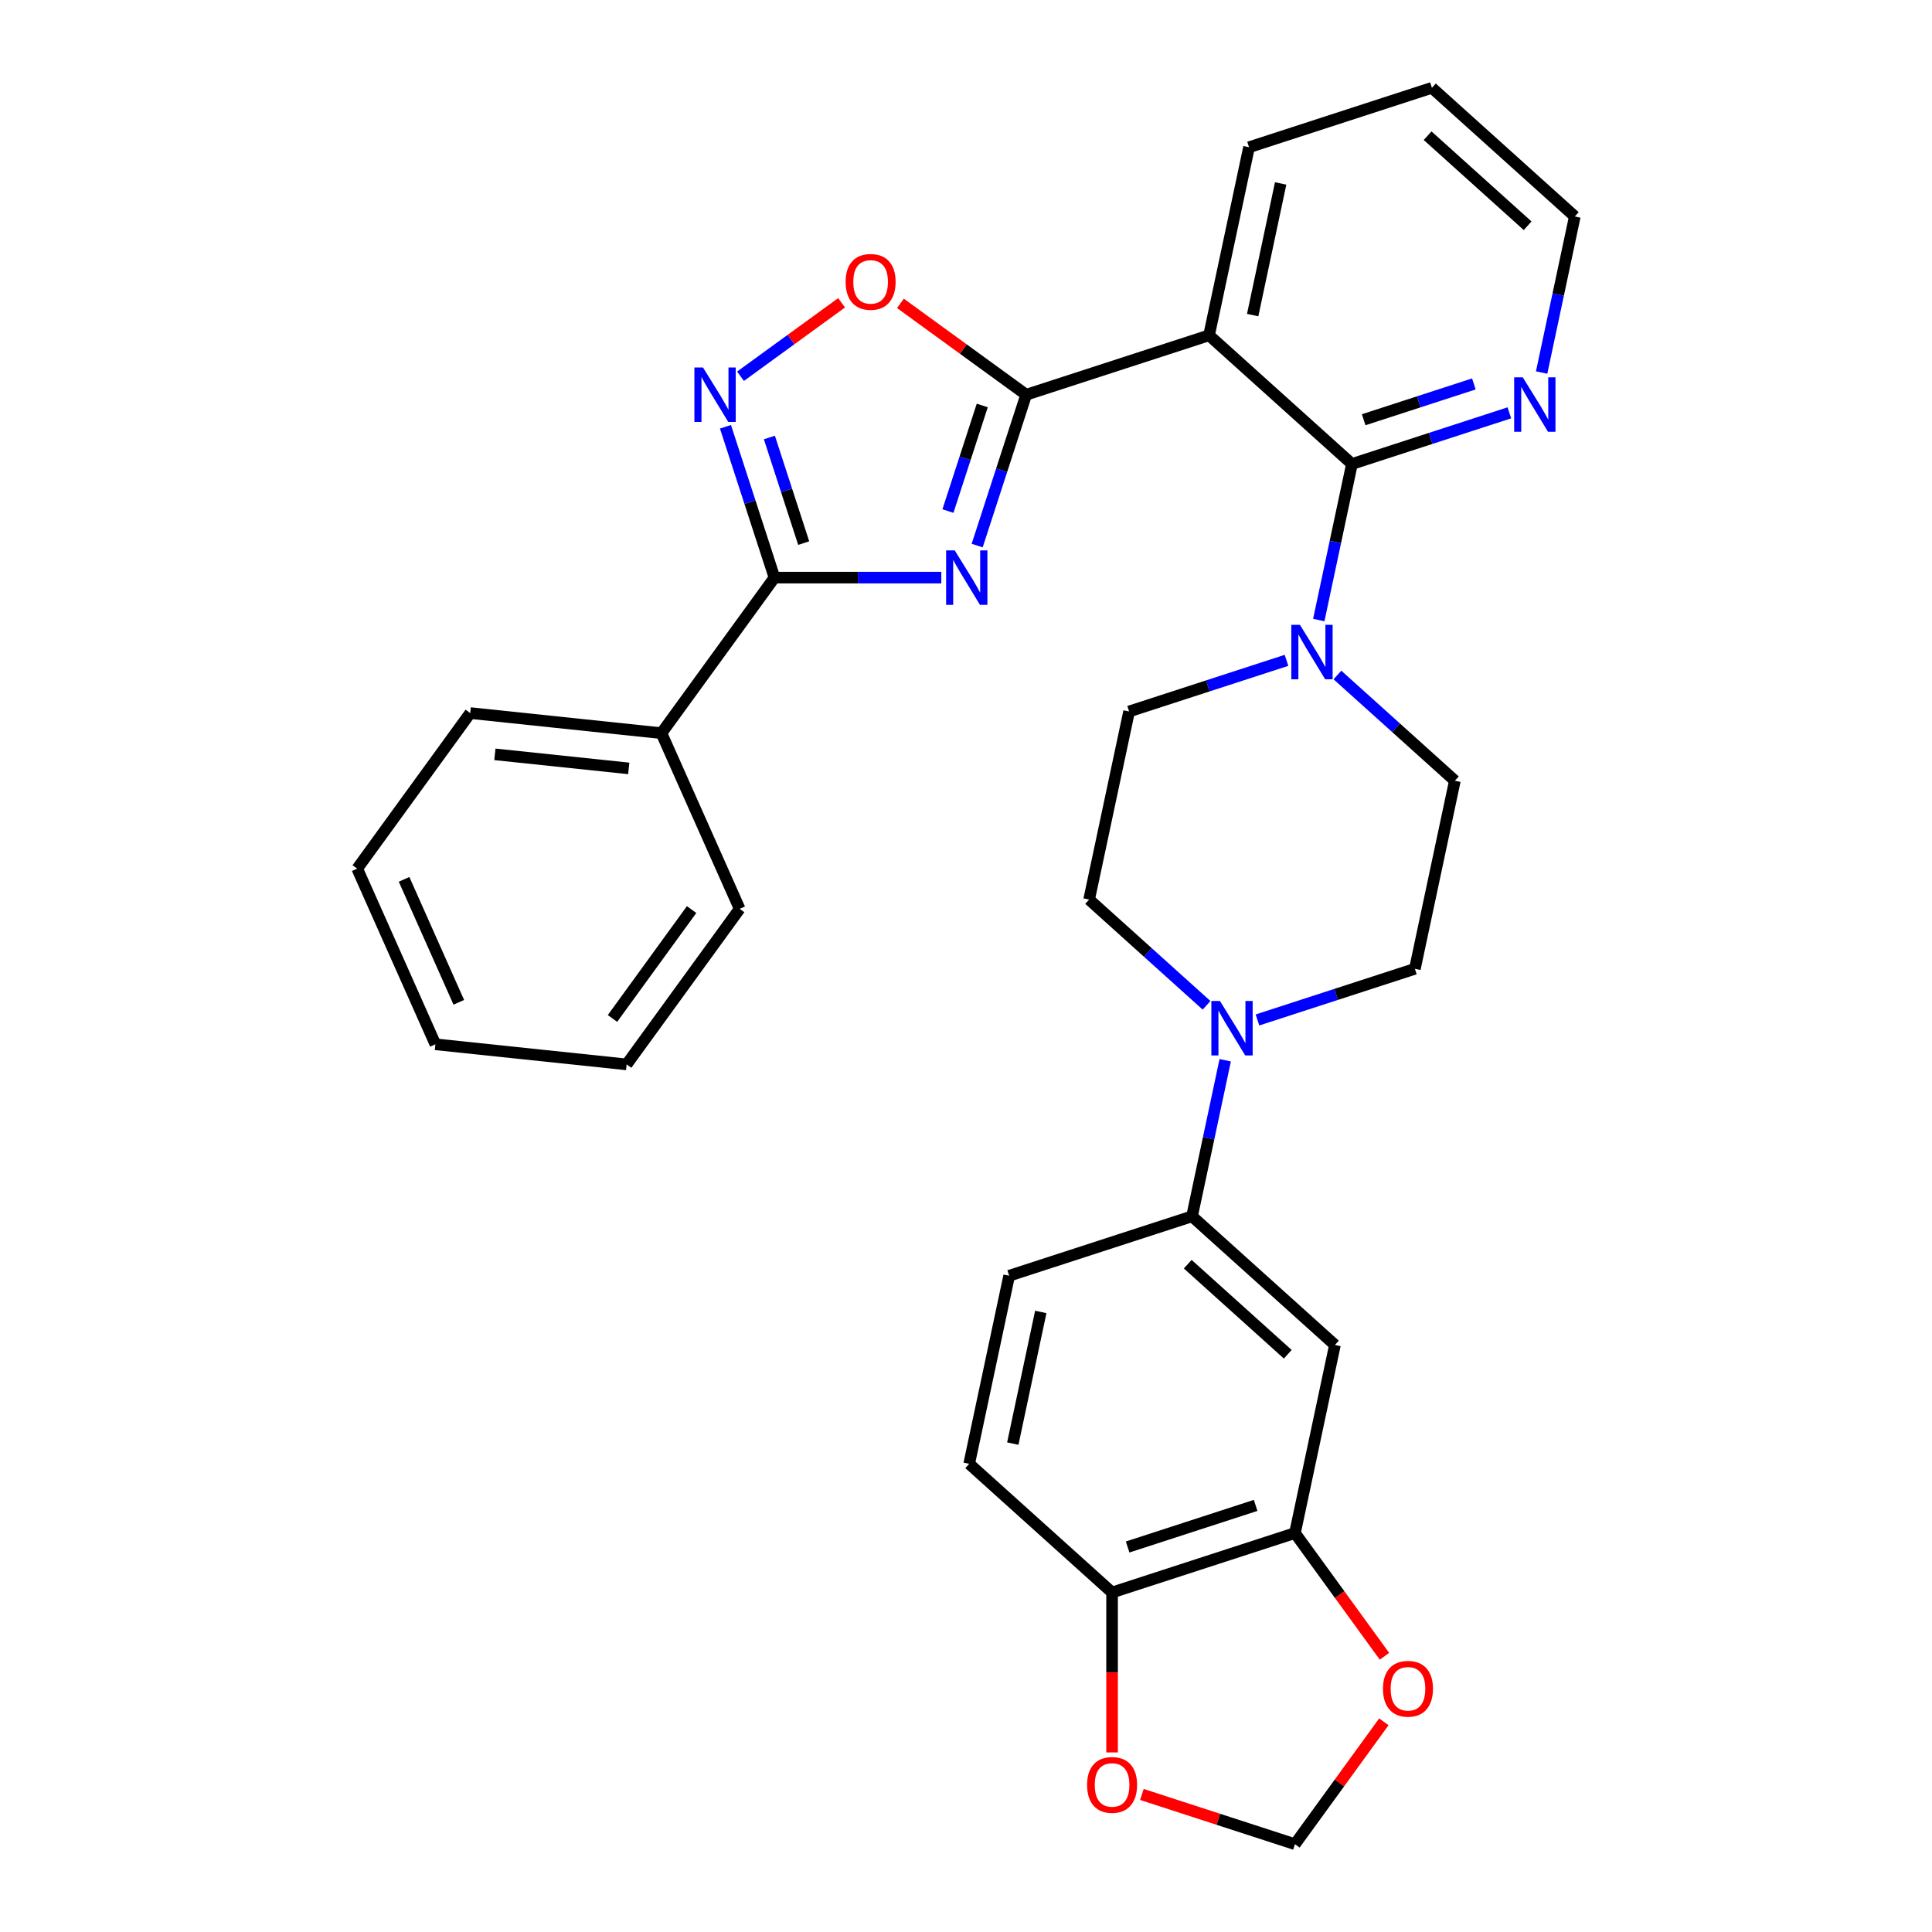 <?xml version='1.0' encoding='iso-8859-1'?>
<svg version='1.1' baseProfile='full'
              xmlns='http://www.w3.org/2000/svg'
                      xmlns:rdkit='http://www.rdkit.org/xml'
                      xmlns:xlink='http://www.w3.org/1999/xlink'
                  xml:space='preserve'
width='1000px' height='1000px' viewBox='0 0 1000 1000'>
<!-- END OF HEADER -->
<rect style='opacity:1.0;fill:#FFFFFF;stroke:none' width='1000' height='1000' x='0' y='0'> </rect>
<path class='bond-0' d='M 505.781,282.39 L 518.465,243.353' style='fill:none;fill-rule:evenodd;stroke:#0000FF;stroke-width:6px;stroke-linecap:butt;stroke-linejoin:miter;stroke-opacity:1' />
<path class='bond-0' d='M 518.465,243.353 L 531.149,204.316' style='fill:none;fill-rule:evenodd;stroke:#000000;stroke-width:6px;stroke-linecap:butt;stroke-linejoin:miter;stroke-opacity:1' />
<path class='bond-0' d='M 490.655,264.528 L 499.534,237.202' style='fill:none;fill-rule:evenodd;stroke:#0000FF;stroke-width:6px;stroke-linecap:butt;stroke-linejoin:miter;stroke-opacity:1' />
<path class='bond-0' d='M 499.534,237.202 L 508.413,209.876' style='fill:none;fill-rule:evenodd;stroke:#000000;stroke-width:6px;stroke-linecap:butt;stroke-linejoin:miter;stroke-opacity:1' />
<path class='bond-2' d='M 487.216,298.971 L 444.042,298.971' style='fill:none;fill-rule:evenodd;stroke:#0000FF;stroke-width:6px;stroke-linecap:butt;stroke-linejoin:miter;stroke-opacity:1' />
<path class='bond-2' d='M 444.042,298.971 L 400.867,298.971' style='fill:none;fill-rule:evenodd;stroke:#000000;stroke-width:6px;stroke-linecap:butt;stroke-linejoin:miter;stroke-opacity:1' />
<path class='bond-1' d='M 531.149,204.316 L 625.804,173.561' style='fill:none;fill-rule:evenodd;stroke:#000000;stroke-width:6px;stroke-linecap:butt;stroke-linejoin:miter;stroke-opacity:1' />
<path class='bond-5' d='M 531.149,204.316 L 498.603,180.67' style='fill:none;fill-rule:evenodd;stroke:#000000;stroke-width:6px;stroke-linecap:butt;stroke-linejoin:miter;stroke-opacity:1' />
<path class='bond-5' d='M 498.603,180.67 L 466.057,157.024' style='fill:none;fill-rule:evenodd;stroke:#FF0000;stroke-width:6px;stroke-linecap:butt;stroke-linejoin:miter;stroke-opacity:1' />
<path class='bond-3' d='M 625.804,173.561 L 699.766,240.157' style='fill:none;fill-rule:evenodd;stroke:#000000;stroke-width:6px;stroke-linecap:butt;stroke-linejoin:miter;stroke-opacity:1' />
<path class='bond-23' d='M 625.804,173.561 L 646.496,76.21' style='fill:none;fill-rule:evenodd;stroke:#000000;stroke-width:6px;stroke-linecap:butt;stroke-linejoin:miter;stroke-opacity:1' />
<path class='bond-23' d='M 648.378,163.097 L 662.863,94.951' style='fill:none;fill-rule:evenodd;stroke:#000000;stroke-width:6px;stroke-linecap:butt;stroke-linejoin:miter;stroke-opacity:1' />
<path class='bond-4' d='M 400.867,298.971 L 388.183,259.934' style='fill:none;fill-rule:evenodd;stroke:#000000;stroke-width:6px;stroke-linecap:butt;stroke-linejoin:miter;stroke-opacity:1' />
<path class='bond-4' d='M 388.183,259.934 L 375.5,220.897' style='fill:none;fill-rule:evenodd;stroke:#0000FF;stroke-width:6px;stroke-linecap:butt;stroke-linejoin:miter;stroke-opacity:1' />
<path class='bond-4' d='M 415.993,281.109 L 407.114,253.783' style='fill:none;fill-rule:evenodd;stroke:#000000;stroke-width:6px;stroke-linecap:butt;stroke-linejoin:miter;stroke-opacity:1' />
<path class='bond-4' d='M 407.114,253.783 L 398.236,226.457' style='fill:none;fill-rule:evenodd;stroke:#0000FF;stroke-width:6px;stroke-linecap:butt;stroke-linejoin:miter;stroke-opacity:1' />
<path class='bond-20' d='M 400.867,298.971 L 342.367,379.489' style='fill:none;fill-rule:evenodd;stroke:#000000;stroke-width:6px;stroke-linecap:butt;stroke-linejoin:miter;stroke-opacity:1' />
<path class='bond-6' d='M 699.766,240.157 L 691.182,280.542' style='fill:none;fill-rule:evenodd;stroke:#000000;stroke-width:6px;stroke-linecap:butt;stroke-linejoin:miter;stroke-opacity:1' />
<path class='bond-6' d='M 691.182,280.542 L 682.598,320.927' style='fill:none;fill-rule:evenodd;stroke:#0000FF;stroke-width:6px;stroke-linecap:butt;stroke-linejoin:miter;stroke-opacity:1' />
<path class='bond-11' d='M 699.766,240.157 L 740.505,226.92' style='fill:none;fill-rule:evenodd;stroke:#000000;stroke-width:6px;stroke-linecap:butt;stroke-linejoin:miter;stroke-opacity:1' />
<path class='bond-11' d='M 740.505,226.92 L 781.244,213.683' style='fill:none;fill-rule:evenodd;stroke:#0000FF;stroke-width:6px;stroke-linecap:butt;stroke-linejoin:miter;stroke-opacity:1' />
<path class='bond-11' d='M 705.836,217.255 L 734.354,207.989' style='fill:none;fill-rule:evenodd;stroke:#000000;stroke-width:6px;stroke-linecap:butt;stroke-linejoin:miter;stroke-opacity:1' />
<path class='bond-11' d='M 734.354,207.989 L 762.871,198.723' style='fill:none;fill-rule:evenodd;stroke:#0000FF;stroke-width:6px;stroke-linecap:butt;stroke-linejoin:miter;stroke-opacity:1' />
<path class='bond-31' d='M 383.289,194.742 L 409.45,175.735' style='fill:none;fill-rule:evenodd;stroke:#0000FF;stroke-width:6px;stroke-linecap:butt;stroke-linejoin:miter;stroke-opacity:1' />
<path class='bond-31' d='M 409.45,175.735 L 435.611,156.728' style='fill:none;fill-rule:evenodd;stroke:#FF0000;stroke-width:6px;stroke-linecap:butt;stroke-linejoin:miter;stroke-opacity:1' />
<path class='bond-15' d='M 665.896,341.79 L 625.157,355.027' style='fill:none;fill-rule:evenodd;stroke:#0000FF;stroke-width:6px;stroke-linecap:butt;stroke-linejoin:miter;stroke-opacity:1' />
<path class='bond-15' d='M 625.157,355.027 L 584.418,368.263' style='fill:none;fill-rule:evenodd;stroke:#000000;stroke-width:6px;stroke-linecap:butt;stroke-linejoin:miter;stroke-opacity:1' />
<path class='bond-16' d='M 692.251,349.373 L 722.643,376.739' style='fill:none;fill-rule:evenodd;stroke:#0000FF;stroke-width:6px;stroke-linecap:butt;stroke-linejoin:miter;stroke-opacity:1' />
<path class='bond-16' d='M 722.643,376.739 L 753.036,404.104' style='fill:none;fill-rule:evenodd;stroke:#000000;stroke-width:6px;stroke-linecap:butt;stroke-linejoin:miter;stroke-opacity:1' />
<path class='bond-7' d='M 650.865,527.929 L 691.604,514.692' style='fill:none;fill-rule:evenodd;stroke:#0000FF;stroke-width:6px;stroke-linecap:butt;stroke-linejoin:miter;stroke-opacity:1' />
<path class='bond-7' d='M 691.604,514.692 L 732.343,501.455' style='fill:none;fill-rule:evenodd;stroke:#000000;stroke-width:6px;stroke-linecap:butt;stroke-linejoin:miter;stroke-opacity:1' />
<path class='bond-8' d='M 634.164,548.792 L 625.579,589.177' style='fill:none;fill-rule:evenodd;stroke:#0000FF;stroke-width:6px;stroke-linecap:butt;stroke-linejoin:miter;stroke-opacity:1' />
<path class='bond-8' d='M 625.579,589.177 L 616.995,629.562' style='fill:none;fill-rule:evenodd;stroke:#000000;stroke-width:6px;stroke-linecap:butt;stroke-linejoin:miter;stroke-opacity:1' />
<path class='bond-34' d='M 624.511,520.346 L 594.118,492.98' style='fill:none;fill-rule:evenodd;stroke:#0000FF;stroke-width:6px;stroke-linecap:butt;stroke-linejoin:miter;stroke-opacity:1' />
<path class='bond-34' d='M 594.118,492.98 L 563.726,465.615' style='fill:none;fill-rule:evenodd;stroke:#000000;stroke-width:6px;stroke-linecap:butt;stroke-linejoin:miter;stroke-opacity:1' />
<path class='bond-9' d='M 616.995,629.562 L 690.958,696.158' style='fill:none;fill-rule:evenodd;stroke:#000000;stroke-width:6px;stroke-linecap:butt;stroke-linejoin:miter;stroke-opacity:1' />
<path class='bond-9' d='M 614.771,654.344 L 666.544,700.961' style='fill:none;fill-rule:evenodd;stroke:#000000;stroke-width:6px;stroke-linecap:butt;stroke-linejoin:miter;stroke-opacity:1' />
<path class='bond-21' d='M 616.995,629.562 L 522.34,660.317' style='fill:none;fill-rule:evenodd;stroke:#000000;stroke-width:6px;stroke-linecap:butt;stroke-linejoin:miter;stroke-opacity:1' />
<path class='bond-10' d='M 690.958,696.158 L 670.265,793.509' style='fill:none;fill-rule:evenodd;stroke:#000000;stroke-width:6px;stroke-linecap:butt;stroke-linejoin:miter;stroke-opacity:1' />
<path class='bond-13' d='M 670.265,793.509 L 693.434,825.398' style='fill:none;fill-rule:evenodd;stroke:#000000;stroke-width:6px;stroke-linecap:butt;stroke-linejoin:miter;stroke-opacity:1' />
<path class='bond-13' d='M 693.434,825.398 L 716.602,857.287' style='fill:none;fill-rule:evenodd;stroke:#FF0000;stroke-width:6px;stroke-linecap:butt;stroke-linejoin:miter;stroke-opacity:1' />
<path class='bond-35' d='M 670.265,793.509 L 575.61,824.264' style='fill:none;fill-rule:evenodd;stroke:#000000;stroke-width:6px;stroke-linecap:butt;stroke-linejoin:miter;stroke-opacity:1' />
<path class='bond-35' d='M 649.916,779.191 L 583.657,800.72' style='fill:none;fill-rule:evenodd;stroke:#000000;stroke-width:6px;stroke-linecap:butt;stroke-linejoin:miter;stroke-opacity:1' />
<path class='bond-33' d='M 797.945,192.821 L 806.529,152.436' style='fill:none;fill-rule:evenodd;stroke:#0000FF;stroke-width:6px;stroke-linecap:butt;stroke-linejoin:miter;stroke-opacity:1' />
<path class='bond-33' d='M 806.529,152.436 L 815.113,112.05' style='fill:none;fill-rule:evenodd;stroke:#000000;stroke-width:6px;stroke-linecap:butt;stroke-linejoin:miter;stroke-opacity:1' />
<path class='bond-12' d='M 575.61,824.264 L 501.648,757.668' style='fill:none;fill-rule:evenodd;stroke:#000000;stroke-width:6px;stroke-linecap:butt;stroke-linejoin:miter;stroke-opacity:1' />
<path class='bond-14' d='M 575.61,824.264 L 575.61,865.657' style='fill:none;fill-rule:evenodd;stroke:#000000;stroke-width:6px;stroke-linecap:butt;stroke-linejoin:miter;stroke-opacity:1' />
<path class='bond-14' d='M 575.61,865.657 L 575.61,907.05' style='fill:none;fill-rule:evenodd;stroke:#FF0000;stroke-width:6px;stroke-linecap:butt;stroke-linejoin:miter;stroke-opacity:1' />
<path class='bond-19' d='M 716.284,891.205 L 693.275,922.875' style='fill:none;fill-rule:evenodd;stroke:#FF0000;stroke-width:6px;stroke-linecap:butt;stroke-linejoin:miter;stroke-opacity:1' />
<path class='bond-19' d='M 693.275,922.875 L 670.265,954.545' style='fill:none;fill-rule:evenodd;stroke:#000000;stroke-width:6px;stroke-linecap:butt;stroke-linejoin:miter;stroke-opacity:1' />
<path class='bond-36' d='M 591.037,928.803 L 630.651,941.674' style='fill:none;fill-rule:evenodd;stroke:#FF0000;stroke-width:6px;stroke-linecap:butt;stroke-linejoin:miter;stroke-opacity:1' />
<path class='bond-36' d='M 630.651,941.674 L 670.265,954.545' style='fill:none;fill-rule:evenodd;stroke:#000000;stroke-width:6px;stroke-linecap:butt;stroke-linejoin:miter;stroke-opacity:1' />
<path class='bond-17' d='M 584.418,368.263 L 563.726,465.615' style='fill:none;fill-rule:evenodd;stroke:#000000;stroke-width:6px;stroke-linecap:butt;stroke-linejoin:miter;stroke-opacity:1' />
<path class='bond-18' d='M 753.036,404.104 L 732.343,501.455' style='fill:none;fill-rule:evenodd;stroke:#000000;stroke-width:6px;stroke-linecap:butt;stroke-linejoin:miter;stroke-opacity:1' />
<path class='bond-25' d='M 342.367,379.489 L 243.387,369.086' style='fill:none;fill-rule:evenodd;stroke:#000000;stroke-width:6px;stroke-linecap:butt;stroke-linejoin:miter;stroke-opacity:1' />
<path class='bond-25' d='M 325.44,397.725 L 256.153,390.443' style='fill:none;fill-rule:evenodd;stroke:#000000;stroke-width:6px;stroke-linecap:butt;stroke-linejoin:miter;stroke-opacity:1' />
<path class='bond-26' d='M 342.367,379.489 L 382.848,470.411' style='fill:none;fill-rule:evenodd;stroke:#000000;stroke-width:6px;stroke-linecap:butt;stroke-linejoin:miter;stroke-opacity:1' />
<path class='bond-22' d='M 522.34,660.317 L 501.648,757.668' style='fill:none;fill-rule:evenodd;stroke:#000000;stroke-width:6px;stroke-linecap:butt;stroke-linejoin:miter;stroke-opacity:1' />
<path class='bond-22' d='M 538.707,679.058 L 524.222,747.204' style='fill:none;fill-rule:evenodd;stroke:#000000;stroke-width:6px;stroke-linecap:butt;stroke-linejoin:miter;stroke-opacity:1' />
<path class='bond-27' d='M 646.496,76.21 L 741.151,45.455' style='fill:none;fill-rule:evenodd;stroke:#000000;stroke-width:6px;stroke-linecap:butt;stroke-linejoin:miter;stroke-opacity:1' />
<path class='bond-24' d='M 815.113,112.05 L 741.151,45.455' style='fill:none;fill-rule:evenodd;stroke:#000000;stroke-width:6px;stroke-linecap:butt;stroke-linejoin:miter;stroke-opacity:1' />
<path class='bond-24' d='M 790.7,116.854 L 738.926,70.236' style='fill:none;fill-rule:evenodd;stroke:#000000;stroke-width:6px;stroke-linecap:butt;stroke-linejoin:miter;stroke-opacity:1' />
<path class='bond-29' d='M 243.387,369.086 L 184.887,449.604' style='fill:none;fill-rule:evenodd;stroke:#000000;stroke-width:6px;stroke-linecap:butt;stroke-linejoin:miter;stroke-opacity:1' />
<path class='bond-28' d='M 382.848,470.411 L 324.348,550.929' style='fill:none;fill-rule:evenodd;stroke:#000000;stroke-width:6px;stroke-linecap:butt;stroke-linejoin:miter;stroke-opacity:1' />
<path class='bond-28' d='M 357.97,470.789 L 317.02,527.152' style='fill:none;fill-rule:evenodd;stroke:#000000;stroke-width:6px;stroke-linecap:butt;stroke-linejoin:miter;stroke-opacity:1' />
<path class='bond-30' d='M 324.348,550.929 L 225.367,540.526' style='fill:none;fill-rule:evenodd;stroke:#000000;stroke-width:6px;stroke-linecap:butt;stroke-linejoin:miter;stroke-opacity:1' />
<path class='bond-32' d='M 184.887,449.604 L 225.367,540.526' style='fill:none;fill-rule:evenodd;stroke:#000000;stroke-width:6px;stroke-linecap:butt;stroke-linejoin:miter;stroke-opacity:1' />
<path class='bond-32' d='M 209.143,455.147 L 237.48,518.792' style='fill:none;fill-rule:evenodd;stroke:#000000;stroke-width:6px;stroke-linecap:butt;stroke-linejoin:miter;stroke-opacity:1' />
<path  class='atom-0' d='M 494.163 284.878
L 503.399 299.807
Q 504.315 301.28, 505.788 303.947
Q 507.261 306.615, 507.34 306.774
L 507.34 284.878
L 511.083 284.878
L 511.083 313.064
L 507.221 313.064
L 497.308 296.742
Q 496.154 294.831, 494.919 292.641
Q 493.725 290.452, 493.367 289.775
L 493.367 313.064
L 489.704 313.064
L 489.704 284.878
L 494.163 284.878
' fill='#0000FF'/>
<path  class='atom-5' d='M 363.882 190.223
L 373.118 205.152
Q 374.033 206.625, 375.506 209.293
Q 376.979 211.96, 377.059 212.119
L 377.059 190.223
L 380.801 190.223
L 380.801 218.409
L 376.94 218.409
L 367.027 202.087
Q 365.872 200.176, 364.638 197.986
Q 363.444 195.797, 363.086 195.12
L 363.086 218.409
L 359.423 218.409
L 359.423 190.223
L 363.882 190.223
' fill='#0000FF'/>
<path  class='atom-6' d='M 437.692 145.896
Q 437.692 139.128, 441.036 135.346
Q 444.38 131.564, 450.63 131.564
Q 456.881 131.564, 460.225 135.346
Q 463.569 139.128, 463.569 145.896
Q 463.569 152.743, 460.185 156.645
Q 456.801 160.506, 450.63 160.506
Q 444.42 160.506, 441.036 156.645
Q 437.692 152.783, 437.692 145.896
M 450.63 157.321
Q 454.93 157.321, 457.239 154.455
Q 459.588 151.549, 459.588 145.896
Q 459.588 140.362, 457.239 137.576
Q 454.93 134.749, 450.63 134.749
Q 446.331 134.749, 443.982 137.536
Q 441.673 140.322, 441.673 145.896
Q 441.673 151.589, 443.982 154.455
Q 446.331 157.321, 450.63 157.321
' fill='#FF0000'/>
<path  class='atom-7' d='M 672.843 323.415
L 682.079 338.344
Q 682.995 339.817, 684.468 342.484
Q 685.941 345.152, 686.02 345.311
L 686.02 323.415
L 689.762 323.415
L 689.762 351.601
L 685.901 351.601
L 675.988 335.279
Q 674.833 333.368, 673.599 331.178
Q 672.405 328.989, 672.047 328.312
L 672.047 351.601
L 668.384 351.601
L 668.384 323.415
L 672.843 323.415
' fill='#0000FF'/>
<path  class='atom-8' d='M 631.458 518.118
L 640.694 533.047
Q 641.609 534.52, 643.082 537.187
Q 644.555 539.854, 644.635 540.013
L 644.635 518.118
L 648.377 518.118
L 648.377 546.303
L 644.515 546.303
L 634.603 529.981
Q 633.448 528.07, 632.214 525.881
Q 631.02 523.691, 630.661 523.014
L 630.661 546.303
L 626.999 546.303
L 626.999 518.118
L 631.458 518.118
' fill='#0000FF'/>
<path  class='atom-12' d='M 788.19 195.309
L 797.427 210.238
Q 798.342 211.711, 799.815 214.378
Q 801.288 217.045, 801.368 217.205
L 801.368 195.309
L 805.11 195.309
L 805.11 223.495
L 801.248 223.495
L 791.336 207.172
Q 790.181 205.261, 788.947 203.072
Q 787.753 200.882, 787.394 200.205
L 787.394 223.495
L 783.732 223.495
L 783.732 195.309
L 788.19 195.309
' fill='#0000FF'/>
<path  class='atom-14' d='M 715.827 874.107
Q 715.827 867.339, 719.171 863.557
Q 722.515 859.775, 728.765 859.775
Q 735.015 859.775, 738.359 863.557
Q 741.703 867.339, 741.703 874.107
Q 741.703 880.954, 738.319 884.856
Q 734.936 888.717, 728.765 888.717
Q 722.555 888.717, 719.171 884.856
Q 715.827 880.994, 715.827 874.107
M 728.765 885.532
Q 733.064 885.532, 735.373 882.666
Q 737.722 879.76, 737.722 874.107
Q 737.722 868.573, 735.373 865.786
Q 733.064 862.96, 728.765 862.96
Q 724.465 862.96, 722.117 865.747
Q 719.808 868.533, 719.808 874.107
Q 719.808 879.8, 722.117 882.666
Q 724.465 885.532, 728.765 885.532
' fill='#FF0000'/>
<path  class='atom-15' d='M 562.672 923.87
Q 562.672 917.102, 566.016 913.32
Q 569.36 909.538, 575.61 909.538
Q 581.86 909.538, 585.204 913.32
Q 588.548 917.102, 588.548 923.87
Q 588.548 930.717, 585.165 934.619
Q 581.781 938.48, 575.61 938.48
Q 569.4 938.48, 566.016 934.619
Q 562.672 930.757, 562.672 923.87
M 575.61 935.295
Q 579.91 935.295, 582.219 932.429
Q 584.567 929.523, 584.567 923.87
Q 584.567 918.336, 582.219 915.549
Q 579.91 912.723, 575.61 912.723
Q 571.311 912.723, 568.962 915.51
Q 566.653 918.296, 566.653 923.87
Q 566.653 929.563, 568.962 932.429
Q 571.311 935.295, 575.61 935.295
' fill='#FF0000'/>
</svg>

